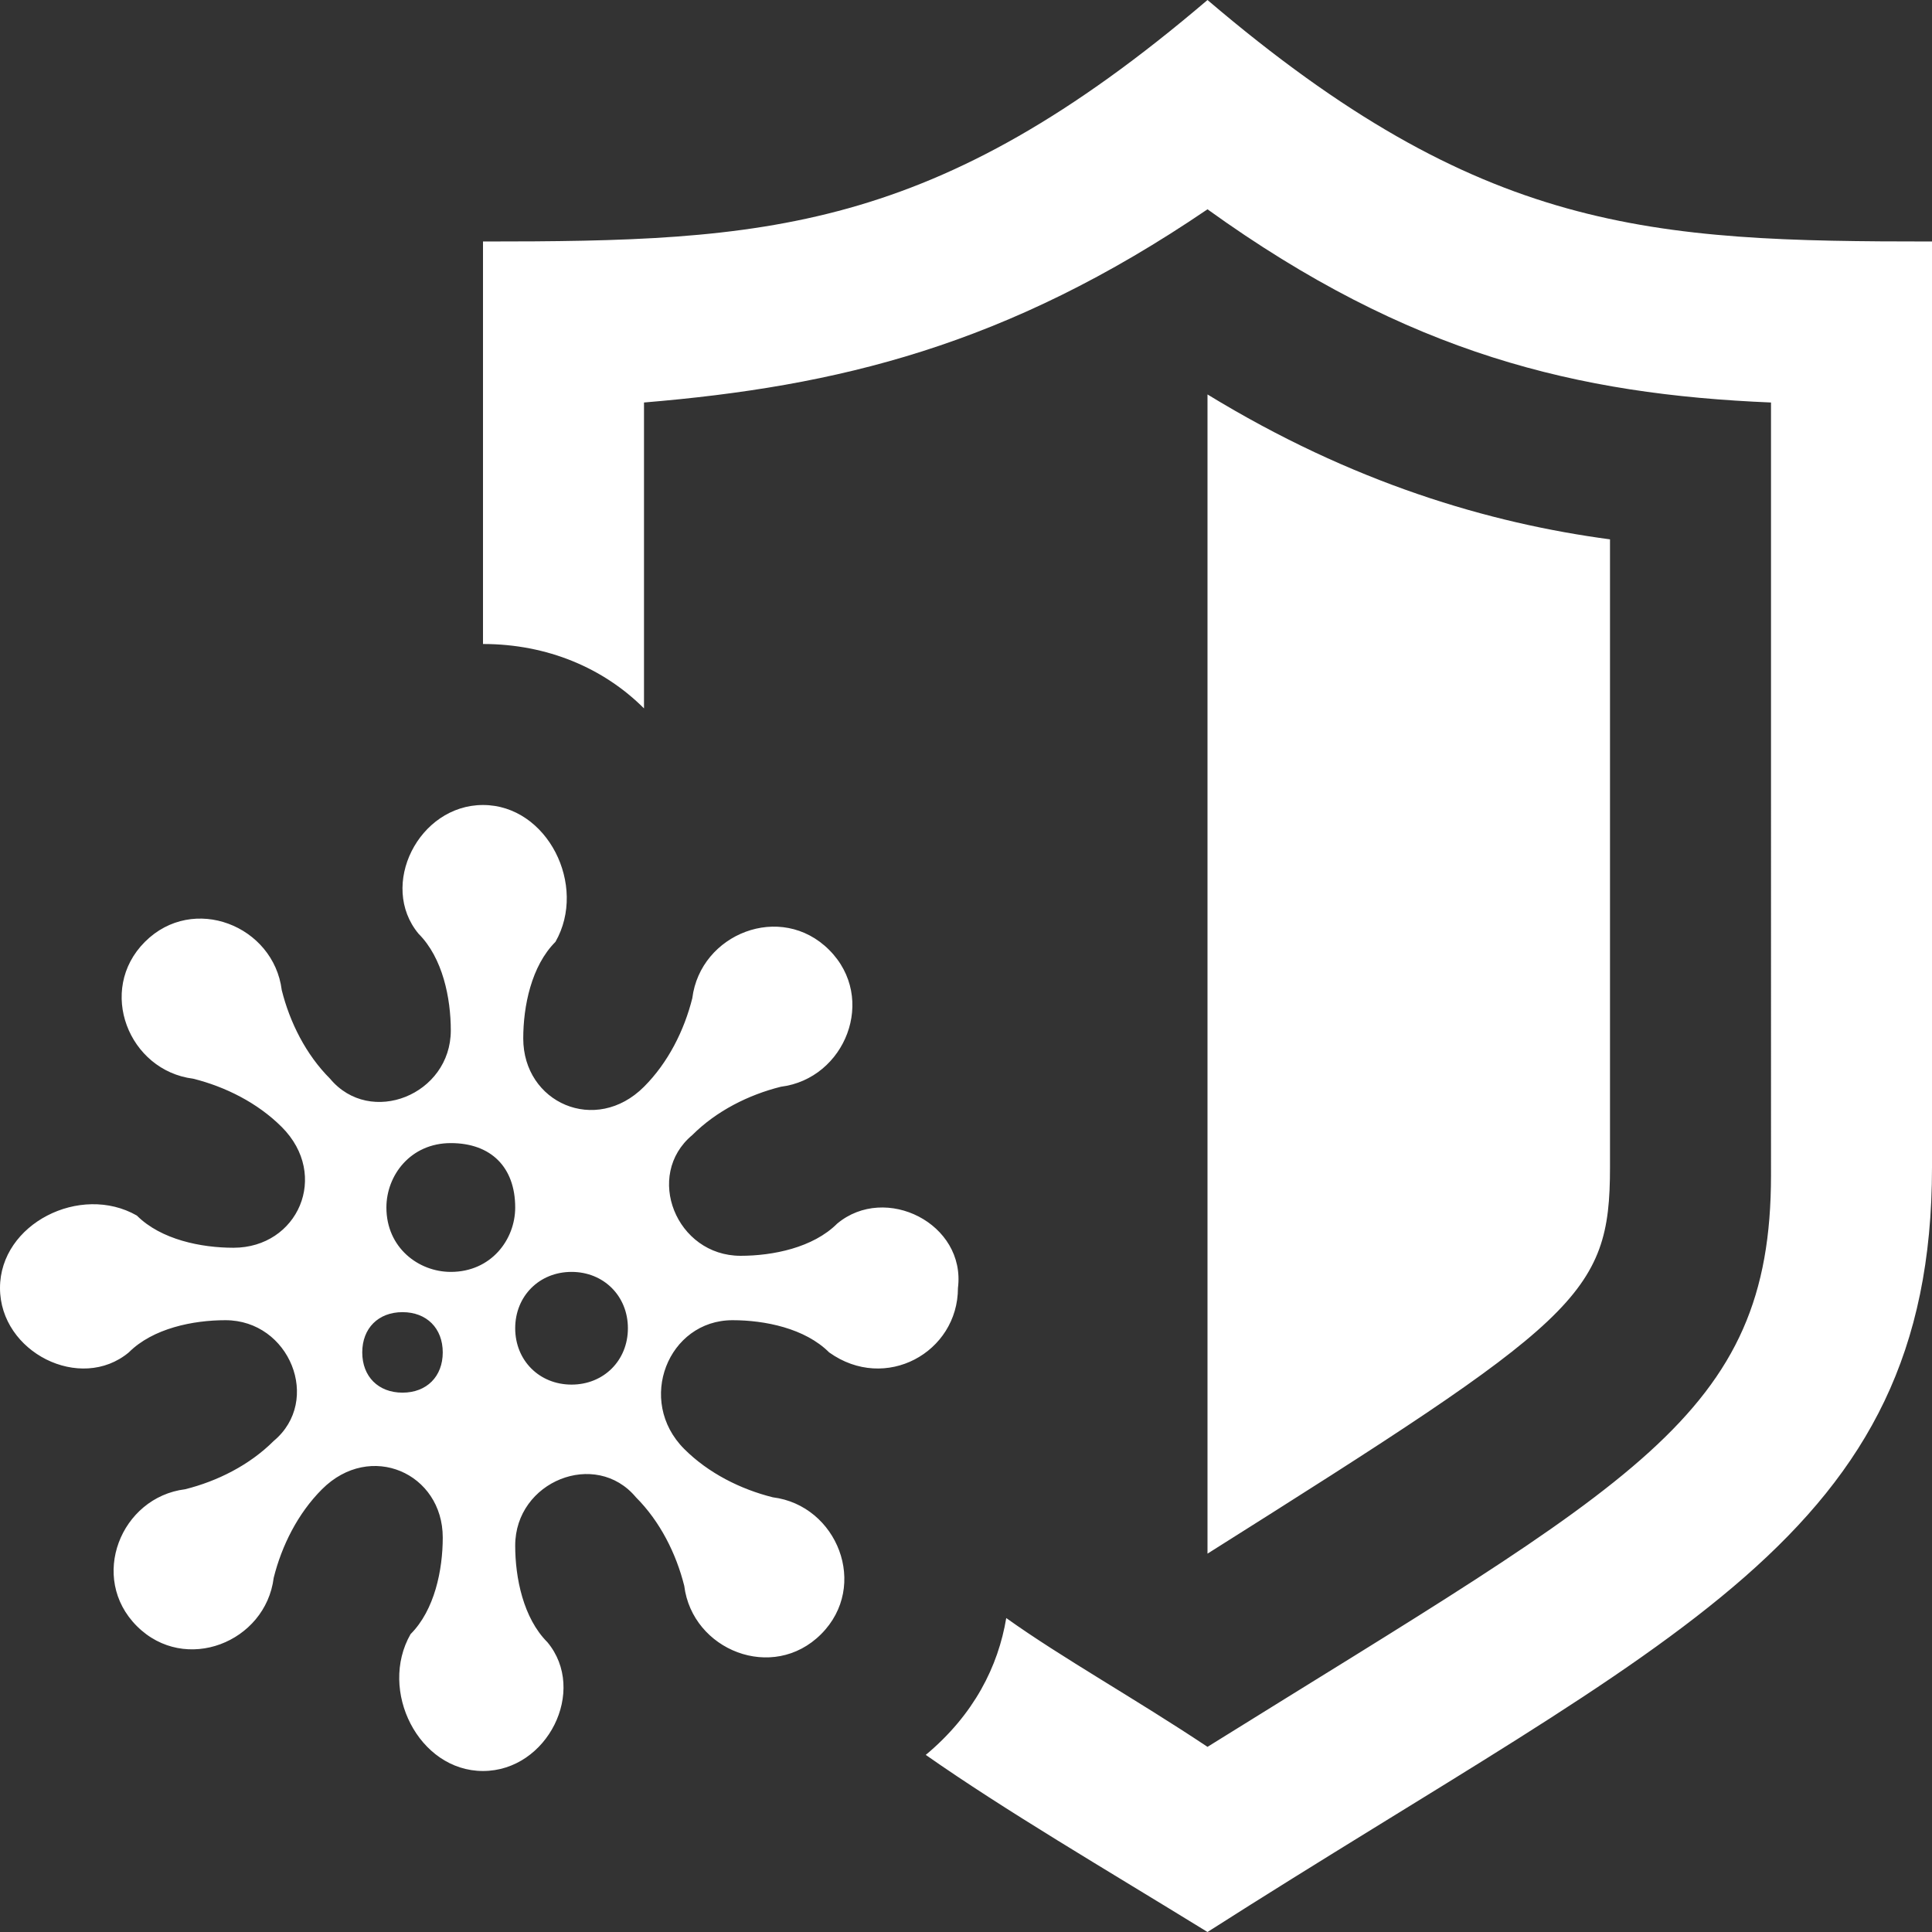 <?xml version="1.0" encoding="utf-8"?>
<!-- Generator: Adobe Illustrator 25.0.0, SVG Export Plug-In . SVG Version: 6.00 Build 0)  -->
<!DOCTYPE svg PUBLIC "-//W3C//DTD SVG 1.1//EN" "http://www.w3.org/Graphics/SVG/1.1/DTD/svg11.dtd">
<svg version="1.1" id="Ebene_1" xmlns:x="http://ns.adobe.com/Extensibility/1.0/" xmlns:i="http://ns.adobe.com/AdobeIllustrator/10.0/" xmlns:graph="http://ns.adobe.com/Graphs/1.0/"
	 xmlns="http://www.w3.org/2000/svg" xmlns:xlink="http://www.w3.org/1999/xlink" x="0px" y="0px" viewBox="0 0 24 24"
	 style="enable-background:new 0 0 24 24;" xml:space="preserve">
<rect x="0" y="0" width="24" height="24" fill="#333333" stroke="none"/>
<style type="text/css">
	.st0{fill:#FFFFFF;}
</style>
<path class="st0" d="M10.4,15.2c-0.3,0.3-0.8,0.4-1.2,0.4c-0.8,0-1.2-1-0.6-1.5c0.3-0.3,0.7-0.5,1.1-0.6c0.8-0.1,1.2-1.1,0.6-1.7
	c-0.6-0.6-1.6-0.2-1.7,0.6c-0.1,0.4-0.3,0.8-0.6,1.1c-0.6,0.6-1.5,0.2-1.5-0.6c0-0.4,0.1-0.9,0.4-1.2C7.3,11,6.8,10,6,10
	s-1.3,1-0.8,1.6c0.3,0.3,0.4,0.8,0.4,1.2c0,0.8-1,1.2-1.5,0.6c-0.3-0.3-0.5-0.7-0.6-1.1c-0.1-0.8-1.1-1.2-1.7-0.6
	c-0.6,0.6-0.2,1.6,0.6,1.7c0.4,0.1,0.8,0.3,1.1,0.6c0.6,0.6,0.2,1.5-0.6,1.5c-0.4,0-0.9-0.1-1.2-0.4C1,14.7,0,15.2,0,16
	c0,0.8,1,1.3,1.6,0.8c0.3-0.3,0.8-0.4,1.2-0.4c0.8,0,1.2,1,0.6,1.5c-0.3,0.3-0.7,0.5-1.1,0.6c-0.8,0.1-1.2,1.1-0.6,1.7
	s1.6,0.2,1.7-0.6c0.1-0.4,0.3-0.8,0.6-1.1c0.6-0.6,1.5-0.2,1.5,0.6c0,0.4-0.1,0.9-0.4,1.2C4.7,21,5.2,22,6,22s1.3-1,0.8-1.6
	c-0.3-0.3-0.4-0.8-0.4-1.2c0-0.8,1-1.2,1.5-0.6c0.3,0.3,0.5,0.7,0.6,1.1c0.1,0.8,1.1,1.2,1.7,0.6c0.6-0.6,0.2-1.6-0.6-1.7
	c-0.4-0.1-0.8-0.3-1.1-0.6c-0.6-0.6-0.2-1.6,0.6-1.6c0.4,0,0.9,0.1,1.2,0.4c0.7,0.5,1.6,0,1.6-0.8C12,15.2,11,14.7,10.4,15.2z
	 M5,17.3c-0.3,0-0.5-0.2-0.5-0.5s0.2-0.5,0.5-0.5s0.5,0.2,0.5,0.5C5.5,17.1,5.3,17.3,5,17.3z M5.6,15.8c-0.4,0-0.8-0.3-0.8-0.8
	c0-0.4,0.3-0.8,0.8-0.8s0.8,0.3,0.8,0.8C6.4,15.4,6.1,15.8,5.6,15.8z M7.1,17.2c-0.4,0-0.7-0.3-0.7-0.7s0.3-0.7,0.7-0.7
	s0.7,0.3,0.7,0.7S7.5,17.2,7.1,17.2z M24,3v11.5c0,4.6-3.2,5.8-9,9.5c-1.3-0.8-2.5-1.5-3.5-2.2c0.6-0.5,0.9-1.1,1-1.7
	c0.7,0.5,1.6,1,2.5,1.6c5.3-3.3,7-4.1,7-7.1V5c-2.4-0.1-4.5-0.6-7-2.4C12.5,4.3,10.4,4.8,8,5v3.8C7.5,8.3,6.8,8,6,8V3
	c3.5,0,5.6-0.1,9-3C18.4,2.9,20.5,3,24,3z M20,14.5c0,1.6-0.4,1.9-5,4.8V4.9c1.8,1.1,3.5,1.6,5,1.8C20,6.8,20,14.5,20,14.5z"/>
</svg>

